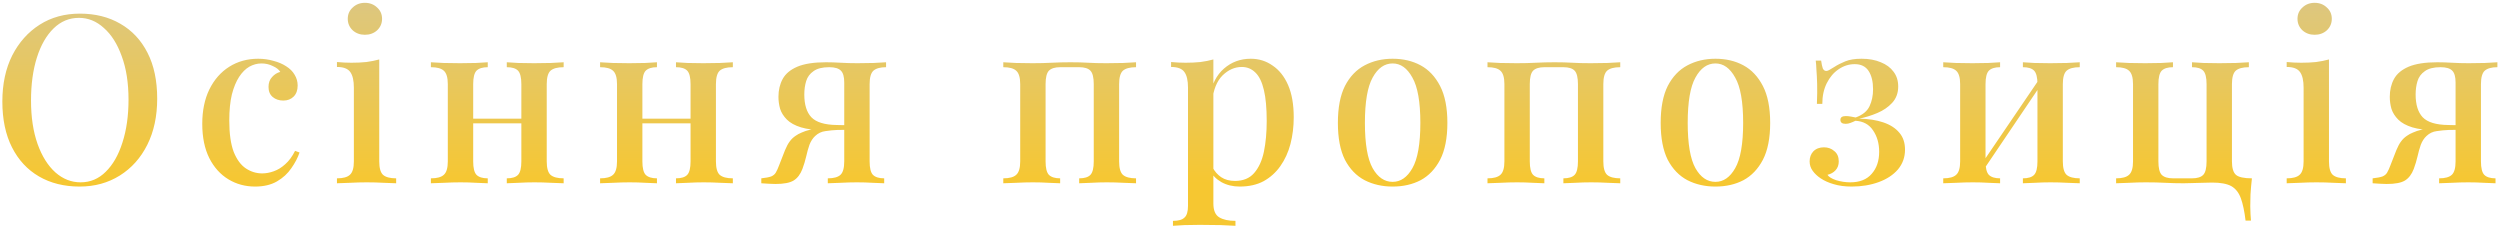 <?xml version="1.0" encoding="UTF-8"?> <svg xmlns="http://www.w3.org/2000/svg" width="532" height="49" viewBox="0 0 532 49" fill="none"> <path d="M17 2.9C20.267 2.9 23.133 3.617 25.6 5.05C28.1 6.483 30.033 8.55 31.4 11.25C32.767 13.917 33.45 17.167 33.45 21C33.45 24.733 32.75 28 31.35 30.8C29.95 33.6 28 35.783 25.5 37.35C23 38.917 20.15 39.7 16.95 39.7C13.65 39.7 10.767 38.983 8.3 37.55C5.833 36.117 3.917 34.05 2.55 31.35C1.183 28.65 0.5 25.4 0.5 21.6C0.5 17.867 1.2 14.6 2.6 11.8C4.033 9 5.983 6.817 8.45 5.25C10.917 3.683 13.767 2.9 17 2.9ZM16.8 3.8C14.733 3.8 12.933 4.55 11.4 6.05C9.867 7.55 8.683 9.617 7.85 12.25C7.017 14.883 6.6 17.933 6.6 21.4C6.6 24.933 7.067 28.017 8 30.65C8.933 33.25 10.2 35.267 11.8 36.7C13.4 38.1 15.183 38.8 17.15 38.8C19.217 38.8 21 38.05 22.5 36.55C24.033 35.05 25.217 32.983 26.05 30.35C26.917 27.683 27.35 24.633 27.35 21.2C27.35 17.633 26.867 14.55 25.9 11.95C24.967 9.35 23.7 7.35 22.1 5.95C20.533 4.517 18.767 3.8 16.8 3.8ZM54.941 12.5C56.074 12.5 57.157 12.65 58.191 12.95C59.224 13.217 60.124 13.6 60.891 14.1C61.691 14.6 62.291 15.2 62.691 15.9C63.124 16.6 63.341 17.367 63.341 18.2C63.341 19.2 63.057 19.983 62.491 20.55C61.924 21.117 61.191 21.4 60.291 21.4C59.391 21.4 58.641 21.15 58.041 20.65C57.441 20.15 57.141 19.433 57.141 18.5C57.141 17.633 57.391 16.933 57.891 16.4C58.391 15.833 58.974 15.467 59.641 15.3C59.341 14.8 58.807 14.383 58.041 14.05C57.307 13.683 56.507 13.5 55.641 13.5C54.741 13.5 53.874 13.733 53.041 14.2C52.241 14.667 51.524 15.383 50.891 16.35C50.257 17.317 49.741 18.567 49.341 20.1C48.974 21.633 48.791 23.483 48.791 25.65C48.791 28.45 49.107 30.683 49.741 32.35C50.407 33.983 51.274 35.15 52.341 35.85C53.407 36.55 54.557 36.9 55.791 36.9C56.591 36.9 57.407 36.75 58.241 36.45C59.107 36.15 59.924 35.65 60.691 34.95C61.491 34.25 62.191 33.3 62.791 32.1L63.741 32.45C63.374 33.55 62.791 34.667 61.991 35.8C61.224 36.933 60.207 37.867 58.941 38.6C57.674 39.333 56.124 39.7 54.291 39.7C52.191 39.7 50.291 39.183 48.591 38.15C46.891 37.117 45.541 35.617 44.541 33.65C43.541 31.65 43.041 29.217 43.041 26.35C43.041 23.55 43.541 21.117 44.541 19.05C45.574 16.95 46.991 15.333 48.791 14.2C50.591 13.067 52.641 12.5 54.941 12.5ZM77.653 0.6C78.687 0.6 79.553 0.933 80.254 1.6C80.954 2.233 81.303 3.033 81.303 4C81.303 4.967 80.954 5.783 80.254 6.45C79.553 7.083 78.687 7.4 77.653 7.4C76.62 7.4 75.754 7.083 75.053 6.45C74.353 5.783 74.004 4.967 74.004 4C74.004 3.033 74.353 2.233 75.053 1.6C75.754 0.933 76.62 0.6 77.653 0.6ZM80.704 12.65V34.35C80.704 35.75 80.97 36.7 81.504 37.2C82.07 37.7 83.004 37.95 84.303 37.95V39C83.737 38.967 82.853 38.933 81.653 38.9C80.487 38.833 79.287 38.8 78.053 38.8C76.887 38.8 75.687 38.833 74.454 38.9C73.22 38.933 72.303 38.967 71.704 39V37.95C73.004 37.95 73.92 37.7 74.454 37.2C75.02 36.7 75.303 35.75 75.303 34.35V18.65C75.303 17.15 75.053 16.05 74.553 15.35C74.053 14.617 73.103 14.25 71.704 14.25V13.2C72.77 13.3 73.803 13.35 74.803 13.35C75.937 13.35 76.987 13.3 77.954 13.2C78.954 13.067 79.87 12.883 80.704 12.65ZM119.944 13.25V14.3C118.644 14.3 117.71 14.55 117.144 15.05C116.61 15.55 116.344 16.5 116.344 17.9V34.35C116.344 35.75 116.61 36.7 117.144 37.2C117.71 37.7 118.644 37.95 119.944 37.95V39C119.377 38.967 118.494 38.933 117.294 38.9C116.094 38.833 114.91 38.8 113.744 38.8C112.61 38.8 111.477 38.833 110.344 38.9C109.244 38.933 108.41 38.967 107.844 39V37.95C108.977 37.95 109.777 37.7 110.244 37.2C110.71 36.7 110.944 35.75 110.944 34.35V17.9C110.944 16.5 110.71 15.55 110.244 15.05C109.777 14.55 108.977 14.3 107.844 14.3V13.25C108.41 13.283 109.227 13.333 110.294 13.4C111.394 13.433 112.51 13.45 113.644 13.45C114.81 13.45 115.994 13.433 117.194 13.4C118.427 13.333 119.344 13.283 119.944 13.25ZM103.794 13.25V14.3C102.694 14.3 101.894 14.55 101.394 15.05C100.927 15.55 100.694 16.5 100.694 17.9V34.35C100.694 35.75 100.927 36.7 101.394 37.2C101.894 37.7 102.694 37.95 103.794 37.95V39C103.26 38.967 102.444 38.933 101.344 38.9C100.277 38.833 99.16 38.8 97.994 38.8C96.86 38.8 95.677 38.833 94.444 38.9C93.21 38.933 92.294 38.967 91.694 39V37.95C92.994 37.95 93.91 37.7 94.444 37.2C95.01 36.7 95.294 35.75 95.294 34.35V17.9C95.294 16.5 95.01 15.55 94.444 15.05C93.91 14.55 92.994 14.3 91.694 14.3V13.25C92.294 13.283 93.194 13.333 94.394 13.4C95.594 13.433 96.76 13.45 97.894 13.45C99.06 13.45 100.194 13.433 101.294 13.4C102.427 13.333 103.26 13.283 103.794 13.25ZM112.744 25.25V26.25H98.644V25.25H112.744ZM155.95 13.25V14.3C154.65 14.3 153.716 14.55 153.15 15.05C152.616 15.55 152.35 16.5 152.35 17.9V34.35C152.35 35.75 152.616 36.7 153.15 37.2C153.716 37.7 154.65 37.95 155.95 37.95V39C155.383 38.967 154.5 38.933 153.3 38.9C152.1 38.833 150.916 38.8 149.75 38.8C148.616 38.8 147.483 38.833 146.35 38.9C145.25 38.933 144.416 38.967 143.85 39V37.95C144.983 37.95 145.783 37.7 146.25 37.2C146.716 36.7 146.95 35.75 146.95 34.35V17.9C146.95 16.5 146.716 15.55 146.25 15.05C145.783 14.55 144.983 14.3 143.85 14.3V13.25C144.416 13.283 145.233 13.333 146.3 13.4C147.4 13.433 148.516 13.45 149.65 13.45C150.816 13.45 152 13.433 153.2 13.4C154.433 13.333 155.35 13.283 155.95 13.25ZM139.8 13.25V14.3C138.7 14.3 137.9 14.55 137.4 15.05C136.933 15.55 136.7 16.5 136.7 17.9V34.35C136.7 35.75 136.933 36.7 137.4 37.2C137.9 37.7 138.7 37.95 139.8 37.95V39C139.266 38.967 138.45 38.933 137.35 38.9C136.283 38.833 135.166 38.8 134 38.8C132.866 38.8 131.683 38.833 130.45 38.9C129.216 38.933 128.3 38.967 127.7 39V37.95C129 37.95 129.916 37.7 130.45 37.2C131.016 36.7 131.3 35.75 131.3 34.35V17.9C131.3 16.5 131.016 15.55 130.45 15.05C129.916 14.55 129 14.3 127.7 14.3V13.25C128.3 13.283 129.2 13.333 130.4 13.4C131.6 13.433 132.766 13.45 133.9 13.45C135.066 13.45 136.2 13.433 137.3 13.4C138.433 13.333 139.266 13.283 139.8 13.25ZM148.75 25.25V26.25H134.65V25.25H148.75ZM188.555 13.25V14.3C187.322 14.3 186.422 14.55 185.855 15.05C185.322 15.55 185.055 16.5 185.055 17.9V34.35C185.055 35.75 185.289 36.7 185.755 37.2C186.255 37.7 187.055 37.95 188.155 37.95V39C187.622 38.967 186.805 38.933 185.705 38.9C184.639 38.833 183.522 38.8 182.355 38.8C181.222 38.8 180.055 38.833 178.855 38.9C177.655 38.933 176.755 38.967 176.155 39V37.95C177.422 37.95 178.322 37.7 178.855 37.2C179.389 36.7 179.655 35.75 179.655 34.35V17.55C179.655 16.35 179.422 15.517 178.955 15.05C178.489 14.55 177.655 14.3 176.455 14.3C174.989 14.3 173.872 14.583 173.105 15.15C172.339 15.683 171.822 16.383 171.555 17.25C171.289 18.117 171.155 19.067 171.155 20.1C171.155 22.267 171.655 23.883 172.655 24.95C173.689 26.017 175.489 26.567 178.055 26.6C178.822 26.633 179.589 26.65 180.355 26.65C181.155 26.65 181.922 26.65 182.655 26.65L182.755 27.6C181.122 27.6 179.689 27.617 178.455 27.65C177.255 27.683 176.289 27.7 175.555 27.7C173.455 27.7 171.755 27.5 170.455 27.1C169.155 26.7 168.155 26.15 167.455 25.45C166.755 24.75 166.272 23.983 166.005 23.15C165.772 22.317 165.655 21.467 165.655 20.6C165.655 19.167 165.955 17.9 166.555 16.8C167.155 15.7 168.189 14.833 169.655 14.2C171.155 13.567 173.189 13.25 175.755 13.25C176.755 13.25 177.805 13.283 178.905 13.35C180.039 13.417 181.222 13.45 182.455 13.45C183.589 13.45 184.739 13.433 185.905 13.4C187.105 13.333 187.989 13.283 188.555 13.25ZM178.255 27.15V27.65C177.389 27.683 176.522 27.767 175.655 27.9C174.822 28 174.089 28.35 173.455 28.95C172.955 29.417 172.555 30.033 172.255 30.8C171.989 31.567 171.755 32.4 171.555 33.3C171.355 34.167 171.089 35.05 170.755 35.95C170.322 37.083 169.705 37.9 168.905 38.4C168.105 38.9 166.805 39.15 165.005 39.15C164.572 39.15 164.105 39.133 163.605 39.1C163.105 39.067 162.572 39.033 162.005 39V37.95C162.939 37.85 163.639 37.717 164.105 37.55C164.572 37.35 164.905 37.067 165.105 36.7C165.339 36.3 165.572 35.783 165.805 35.15C166.339 33.783 166.755 32.717 167.055 31.95C167.389 31.15 167.722 30.533 168.055 30.1C168.389 29.633 168.805 29.233 169.305 28.9C169.672 28.633 170.105 28.4 170.605 28.2C171.105 27.967 171.705 27.767 172.405 27.6C173.105 27.433 173.939 27.317 174.905 27.25C175.872 27.15 176.989 27.117 178.255 27.15ZM241.75 13.25V14.3C240.45 14.3 239.517 14.55 238.95 15.05C238.417 15.55 238.15 16.5 238.15 17.9V34.35C238.15 35.75 238.417 36.7 238.95 37.2C239.517 37.7 240.45 37.95 241.75 37.95V39C241.184 38.967 240.3 38.933 239.1 38.9C237.9 38.833 236.717 38.8 235.55 38.8C234.417 38.8 233.284 38.833 232.15 38.9C231.05 38.933 230.217 38.967 229.65 39V37.95C230.784 37.95 231.584 37.7 232.05 37.2C232.517 36.7 232.75 35.75 232.75 34.35V17.9C232.75 16.5 232.517 15.55 232.05 15.05C231.584 14.55 230.784 14.3 229.65 14.3H225.6C224.5 14.3 223.7 14.55 223.2 15.05C222.734 15.55 222.5 16.5 222.5 17.9V34.35C222.5 35.75 222.734 36.7 223.2 37.2C223.7 37.7 224.5 37.95 225.6 37.95V39C225.067 38.967 224.25 38.933 223.15 38.9C222.084 38.833 220.967 38.8 219.8 38.8C218.667 38.8 217.484 38.833 216.25 38.9C215.017 38.933 214.1 38.967 213.5 39V37.95C214.8 37.95 215.717 37.7 216.25 37.2C216.817 36.7 217.1 35.75 217.1 34.35V17.9C217.1 16.5 216.817 15.55 216.25 15.05C215.717 14.55 214.8 14.3 213.5 14.3V13.25C214.1 13.283 215 13.333 216.2 13.4C217.4 13.433 218.567 13.45 219.7 13.45C221.2 13.45 222.567 13.417 223.8 13.35C225.067 13.283 226.4 13.25 227.8 13.25C229.234 13.25 230.484 13.283 231.55 13.35C232.65 13.417 233.95 13.45 235.45 13.45C236.617 13.45 237.8 13.433 239 13.4C240.234 13.333 241.15 13.283 241.75 13.25ZM258.206 12.65V43.3C258.206 44.767 258.623 45.75 259.456 46.25C260.29 46.75 261.44 47 262.906 47V48.05C262.14 48.017 261.073 47.967 259.706 47.9C258.34 47.867 256.873 47.85 255.306 47.85C254.206 47.85 253.123 47.867 252.056 47.9C250.99 47.967 250.173 48.017 249.606 48.05V47C250.773 47 251.59 46.767 252.056 46.3C252.556 45.867 252.806 45.033 252.806 43.8V18.65C252.806 17.15 252.556 16.05 252.056 15.35C251.556 14.617 250.606 14.25 249.206 14.25V13.2C250.273 13.3 251.306 13.35 252.306 13.35C253.406 13.35 254.456 13.3 255.456 13.2C256.456 13.067 257.373 12.883 258.206 12.65ZM266.156 12.5C267.89 12.5 269.44 12.983 270.806 13.95C272.206 14.883 273.306 16.267 274.106 18.1C274.906 19.933 275.306 22.217 275.306 24.95C275.306 26.95 275.073 28.85 274.606 30.65C274.14 32.417 273.423 33.983 272.456 35.35C271.523 36.683 270.34 37.75 268.906 38.55C267.473 39.317 265.773 39.7 263.806 39.7C262.34 39.7 261.04 39.383 259.906 38.75C258.806 38.117 258.023 37.317 257.556 36.35L258.056 35.65C258.49 36.483 259.09 37.167 259.856 37.7C260.656 38.233 261.64 38.5 262.806 38.5C264.54 38.5 265.89 37.95 266.856 36.85C267.856 35.717 268.556 34.2 268.956 32.3C269.356 30.367 269.556 28.183 269.556 25.75C269.556 23.017 269.356 20.817 268.956 19.15C268.556 17.45 267.956 16.217 267.156 15.45C266.356 14.65 265.39 14.25 264.256 14.25C262.756 14.25 261.39 14.85 260.156 16.05C258.956 17.25 258.223 19.05 257.956 21.45L257.456 20.4C257.89 17.9 258.89 15.967 260.456 14.6C262.056 13.2 263.956 12.5 266.156 12.5ZM296.352 12.5C298.585 12.5 300.569 12.967 302.302 13.9C304.035 14.833 305.419 16.3 306.452 18.3C307.485 20.3 308.002 22.917 308.002 26.15C308.002 29.383 307.485 32 306.452 34C305.419 35.967 304.035 37.417 302.302 38.35C300.569 39.25 298.585 39.7 296.352 39.7C294.152 39.7 292.169 39.25 290.402 38.35C288.635 37.417 287.235 35.967 286.202 34C285.202 32 284.702 29.383 284.702 26.15C284.702 22.917 285.202 20.3 286.202 18.3C287.235 16.3 288.635 14.833 290.402 13.9C292.169 12.967 294.152 12.5 296.352 12.5ZM296.352 13.5C294.619 13.5 293.202 14.5 292.102 16.5C291.002 18.467 290.452 21.683 290.452 26.15C290.452 30.617 291.002 33.833 292.102 35.8C293.202 37.733 294.619 38.7 296.352 38.7C298.052 38.7 299.452 37.733 300.552 35.8C301.685 33.833 302.252 30.617 302.252 26.15C302.252 21.683 301.685 18.467 300.552 16.5C299.452 14.5 298.052 13.5 296.352 13.5ZM344.788 13.25V14.3C343.488 14.3 342.554 14.55 341.988 15.05C341.454 15.55 341.188 16.5 341.188 17.9V34.35C341.188 35.75 341.454 36.7 341.988 37.2C342.554 37.7 343.488 37.95 344.788 37.95V39C344.221 38.967 343.338 38.933 342.138 38.9C340.938 38.833 339.754 38.8 338.588 38.8C337.454 38.8 336.321 38.833 335.188 38.9C334.088 38.933 333.254 38.967 332.688 39V37.95C333.821 37.95 334.621 37.7 335.088 37.2C335.554 36.7 335.788 35.75 335.788 34.35V17.9C335.788 16.5 335.554 15.55 335.088 15.05C334.621 14.55 333.821 14.3 332.688 14.3H328.638C327.538 14.3 326.738 14.55 326.238 15.05C325.771 15.55 325.538 16.5 325.538 17.9V34.35C325.538 35.75 325.771 36.7 326.238 37.2C326.738 37.7 327.538 37.95 328.638 37.95V39C328.104 38.967 327.288 38.933 326.188 38.9C325.121 38.833 324.004 38.8 322.838 38.8C321.704 38.8 320.521 38.833 319.288 38.9C318.054 38.933 317.138 38.967 316.538 39V37.95C317.837 37.95 318.754 37.7 319.288 37.2C319.854 36.7 320.138 35.75 320.138 34.35V17.9C320.138 16.5 319.854 15.55 319.288 15.05C318.754 14.55 317.837 14.3 316.538 14.3V13.25C317.138 13.283 318.038 13.333 319.238 13.4C320.438 13.433 321.604 13.45 322.738 13.45C324.238 13.45 325.604 13.417 326.838 13.35C328.104 13.283 329.438 13.25 330.838 13.25C332.271 13.25 333.521 13.283 334.588 13.35C335.688 13.417 336.988 13.45 338.488 13.45C339.654 13.45 340.838 13.433 342.038 13.4C343.271 13.333 344.188 13.283 344.788 13.25ZM365.043 12.5C367.277 12.5 369.26 12.967 370.993 13.9C372.727 14.833 374.11 16.3 375.143 18.3C376.177 20.3 376.693 22.917 376.693 26.15C376.693 29.383 376.177 32 375.143 34C374.11 35.967 372.727 37.417 370.993 38.35C369.26 39.25 367.277 39.7 365.043 39.7C362.843 39.7 360.86 39.25 359.093 38.35C357.327 37.417 355.927 35.967 354.893 34C353.893 32 353.393 29.383 353.393 26.15C353.393 22.917 353.893 20.3 354.893 18.3C355.927 16.3 357.327 14.833 359.093 13.9C360.86 12.967 362.843 12.5 365.043 12.5ZM365.043 13.5C363.31 13.5 361.893 14.5 360.793 16.5C359.693 18.467 359.143 21.683 359.143 26.15C359.143 30.617 359.693 33.833 360.793 35.8C361.893 37.733 363.31 38.7 365.043 38.7C366.743 38.7 368.143 37.733 369.243 35.8C370.377 33.833 370.943 30.617 370.943 26.15C370.943 21.683 370.377 18.467 369.243 16.5C368.143 14.5 366.743 13.5 365.043 13.5ZM396.138 12.5C397.705 12.5 399.072 12.75 400.238 13.25C401.405 13.717 402.305 14.383 402.938 15.25C403.605 16.117 403.938 17.167 403.938 18.4C403.938 19.8 403.505 20.967 402.638 21.9C401.805 22.8 400.755 23.517 399.488 24.05C398.222 24.583 396.938 24.983 395.638 25.25C397.605 25.283 399.322 25.55 400.788 26.05C402.255 26.55 403.388 27.283 404.188 28.25C404.988 29.183 405.388 30.383 405.388 31.85C405.388 33.45 404.888 34.85 403.888 36.05C402.888 37.217 401.522 38.117 399.788 38.75C398.055 39.383 396.138 39.7 394.038 39.7C392.605 39.7 391.338 39.533 390.238 39.2C389.172 38.9 388.238 38.483 387.438 37.95C386.738 37.483 386.172 36.95 385.738 36.35C385.305 35.75 385.088 35.083 385.088 34.35C385.088 33.483 385.355 32.767 385.888 32.2C386.455 31.633 387.205 31.35 388.138 31.35C389.005 31.35 389.738 31.617 390.338 32.15C390.972 32.65 391.288 33.383 391.288 34.35C391.288 35.117 391.055 35.75 390.588 36.25C390.155 36.717 389.588 37.033 388.888 37.2C389.155 37.633 389.772 38.017 390.738 38.35C391.738 38.65 392.738 38.8 393.738 38.8C395.738 38.8 397.255 38.2 398.288 37C399.355 35.8 399.888 34.233 399.888 32.3C399.888 30.533 399.455 29.017 398.588 27.75C397.755 26.483 396.505 25.8 394.838 25.7C394.505 25.867 394.155 26.017 393.788 26.15C393.455 26.283 393.105 26.35 392.738 26.35C392.005 26.35 391.638 26.067 391.638 25.5C391.638 24.967 392.022 24.7 392.788 24.7C393.122 24.7 393.472 24.733 393.838 24.8C394.205 24.867 394.555 24.933 394.888 25C396.355 24.467 397.338 23.667 397.838 22.6C398.338 21.533 398.588 20.333 398.588 19C398.588 17.367 398.272 16.067 397.638 15.1C397.005 14.133 396.022 13.65 394.688 13.65C393.455 13.65 392.305 14.017 391.238 14.75C390.205 15.45 389.372 16.433 388.738 17.7C388.105 18.967 387.788 20.433 387.788 22.1H386.638C386.705 20.433 386.722 19.017 386.688 17.85C386.655 16.683 386.605 15.7 386.538 14.9C386.505 14.067 386.455 13.4 386.388 12.9H387.538C387.638 13.633 387.755 14.183 387.888 14.55C388.055 14.917 388.305 15.1 388.638 15.1C388.838 15.1 389.072 15.017 389.338 14.85C389.638 14.683 389.972 14.483 390.338 14.25C391.005 13.817 391.788 13.417 392.688 13.05C393.588 12.683 394.738 12.5 396.138 12.5ZM442.57 13.25V14.3C441.27 14.3 440.337 14.55 439.77 15.05C439.237 15.55 438.97 16.5 438.97 17.9V34.35C438.97 35.75 439.237 36.7 439.77 37.2C440.337 37.7 441.27 37.95 442.57 37.95V39C442.003 38.967 441.12 38.933 439.92 38.9C438.72 38.833 437.537 38.8 436.37 38.8C435.237 38.8 434.103 38.833 432.97 38.9C431.87 38.933 431.037 38.967 430.47 39V37.95C431.603 37.95 432.403 37.7 432.87 37.2C433.337 36.7 433.57 35.75 433.57 34.35V17.9C433.57 16.5 433.337 15.55 432.87 15.05C432.403 14.55 431.603 14.3 430.47 14.3V13.25C431.037 13.283 431.853 13.333 432.92 13.4C434.02 13.433 435.137 13.45 436.27 13.45C437.437 13.45 438.62 13.433 439.82 13.4C441.053 13.333 441.97 13.283 442.57 13.25ZM425.62 13.25V14.3C424.52 14.3 423.72 14.55 423.22 15.05C422.753 15.55 422.52 16.5 422.52 17.9V34.35C422.52 35.75 422.753 36.7 423.22 37.2C423.72 37.7 424.52 37.95 425.62 37.95V39C425.087 38.967 424.27 38.933 423.17 38.9C422.103 38.833 420.987 38.8 419.82 38.8C418.687 38.8 417.503 38.833 416.27 38.9C415.037 38.933 414.12 38.967 413.52 39V37.95C414.82 37.95 415.737 37.7 416.27 37.2C416.837 36.7 417.12 35.75 417.12 34.35V17.9C417.12 16.5 416.837 15.55 416.27 15.05C415.737 14.55 414.82 14.3 413.52 14.3V13.25C414.12 13.283 415.02 13.333 416.22 13.4C417.42 13.433 418.587 13.45 419.72 13.45C420.887 13.45 422.02 13.433 423.12 13.4C424.253 13.333 425.087 13.283 425.62 13.25ZM434.12 16.6L434.92 17.15L421.82 36.55L420.97 35.95L434.12 16.6ZM478.557 13.25V14.3C477.257 14.3 476.324 14.55 475.757 15.05C475.224 15.55 474.957 16.5 474.957 17.9V34.35C474.957 35.75 475.24 36.7 475.807 37.2C476.374 37.7 477.507 37.95 479.207 37.95C479.074 39.117 478.974 40.25 478.907 41.35C478.874 42.45 478.857 43.283 478.857 43.85C478.857 44.45 478.874 45.017 478.907 45.55C478.94 46.117 478.974 46.583 479.007 46.95H477.857C477.624 44.983 477.29 43.4 476.857 42.2C476.424 41 475.74 40.133 474.807 39.6C473.874 39.1 472.524 38.85 470.757 38.85C469.957 38.85 469.24 38.867 468.607 38.9C467.974 38.9 467.357 38.917 466.757 38.95C466.157 38.983 465.474 39 464.707 39C463.307 39 461.99 38.967 460.757 38.9C459.524 38.833 458.14 38.8 456.607 38.8C455.474 38.8 454.29 38.833 453.057 38.9C451.824 38.933 450.907 38.967 450.307 39V37.95C451.607 37.95 452.524 37.7 453.057 37.2C453.624 36.7 453.907 35.75 453.907 34.35V17.9C453.907 16.5 453.624 15.55 453.057 15.05C452.524 14.55 451.607 14.3 450.307 14.3V13.25C450.907 13.283 451.807 13.333 453.007 13.4C454.207 13.433 455.374 13.45 456.507 13.45C457.674 13.45 458.807 13.433 459.907 13.4C461.04 13.333 461.874 13.283 462.407 13.25V14.3C461.307 14.3 460.507 14.55 460.007 15.05C459.54 15.55 459.307 16.5 459.307 17.9V34.35C459.307 35.75 459.54 36.7 460.007 37.2C460.507 37.7 461.307 37.95 462.407 37.95H466.457C467.59 37.95 468.39 37.7 468.857 37.2C469.324 36.7 469.557 35.75 469.557 34.35V17.9C469.557 16.5 469.324 15.55 468.857 15.05C468.39 14.55 467.59 14.3 466.457 14.3V13.25C467.024 13.283 467.84 13.333 468.907 13.4C470.007 13.433 471.124 13.45 472.257 13.45C473.424 13.45 474.607 13.433 475.807 13.4C477.04 13.333 477.957 13.283 478.557 13.25ZM492.556 0.6C493.589 0.6 494.456 0.933 495.156 1.6C495.856 2.233 496.206 3.033 496.206 4C496.206 4.967 495.856 5.783 495.156 6.45C494.456 7.083 493.589 7.4 492.556 7.4C491.523 7.4 490.656 7.083 489.956 6.45C489.256 5.783 488.906 4.967 488.906 4C488.906 3.033 489.256 2.233 489.956 1.6C490.656 0.933 491.523 0.6 492.556 0.6ZM495.606 12.65V34.35C495.606 35.75 495.873 36.7 496.406 37.2C496.973 37.7 497.906 37.95 499.206 37.95V39C498.639 38.967 497.756 38.933 496.556 38.9C495.389 38.833 494.189 38.8 492.956 38.8C491.789 38.8 490.589 38.833 489.356 38.9C488.123 38.933 487.206 38.967 486.606 39V37.95C487.906 37.95 488.823 37.7 489.356 37.2C489.923 36.7 490.206 35.75 490.206 34.35V18.65C490.206 17.15 489.956 16.05 489.456 15.35C488.956 14.617 488.006 14.25 486.606 14.25V13.2C487.673 13.3 488.706 13.35 489.706 13.35C490.839 13.35 491.889 13.3 492.856 13.2C493.856 13.067 494.773 12.883 495.606 12.65ZM531.446 13.25V14.3C530.213 14.3 529.313 14.55 528.746 15.05C528.213 15.55 527.946 16.5 527.946 17.9V34.35C527.946 35.75 528.179 36.7 528.646 37.2C529.146 37.7 529.946 37.95 531.046 37.95V39C530.513 38.967 529.696 38.933 528.596 38.9C527.529 38.833 526.413 38.8 525.246 38.8C524.113 38.8 522.946 38.833 521.746 38.9C520.546 38.933 519.646 38.967 519.046 39V37.95C520.313 37.95 521.213 37.7 521.746 37.2C522.279 36.7 522.546 35.75 522.546 34.35V17.55C522.546 16.35 522.313 15.517 521.846 15.05C521.379 14.55 520.546 14.3 519.346 14.3C517.879 14.3 516.763 14.583 515.996 15.15C515.229 15.683 514.713 16.383 514.446 17.25C514.179 18.117 514.046 19.067 514.046 20.1C514.046 22.267 514.546 23.883 515.546 24.95C516.579 26.017 518.379 26.567 520.946 26.6C521.713 26.633 522.479 26.65 523.246 26.65C524.046 26.65 524.813 26.65 525.546 26.65L525.646 27.6C524.013 27.6 522.579 27.617 521.346 27.65C520.146 27.683 519.179 27.7 518.446 27.7C516.346 27.7 514.646 27.5 513.346 27.1C512.046 26.7 511.046 26.15 510.346 25.45C509.646 24.75 509.163 23.983 508.896 23.15C508.663 22.317 508.546 21.467 508.546 20.6C508.546 19.167 508.846 17.9 509.446 16.8C510.046 15.7 511.079 14.833 512.546 14.2C514.046 13.567 516.079 13.25 518.646 13.25C519.646 13.25 520.696 13.283 521.796 13.35C522.929 13.417 524.113 13.45 525.346 13.45C526.479 13.45 527.629 13.433 528.796 13.4C529.996 13.333 530.879 13.283 531.446 13.25ZM521.146 27.15V27.65C520.279 27.683 519.413 27.767 518.546 27.9C517.713 28 516.979 28.35 516.346 28.95C515.846 29.417 515.446 30.033 515.146 30.8C514.879 31.567 514.646 32.4 514.446 33.3C514.246 34.167 513.979 35.05 513.646 35.95C513.213 37.083 512.596 37.9 511.796 38.4C510.996 38.9 509.696 39.15 507.896 39.15C507.463 39.15 506.996 39.133 506.496 39.1C505.996 39.067 505.463 39.033 504.896 39V37.95C505.829 37.85 506.529 37.717 506.996 37.55C507.463 37.35 507.796 37.067 507.996 36.7C508.229 36.3 508.463 35.783 508.696 35.15C509.229 33.783 509.646 32.717 509.946 31.95C510.279 31.15 510.613 30.533 510.946 30.1C511.279 29.633 511.696 29.233 512.196 28.9C512.563 28.633 512.996 28.4 513.496 28.2C513.996 27.967 514.596 27.767 515.296 27.6C515.996 27.433 516.829 27.317 517.796 27.25C518.763 27.15 519.879 27.117 521.146 27.15Z" fill="url(#paint0_linear_1851_36)"></path> <defs> <linearGradient id="paint0_linear_1851_36" x1="256.5" y1="39" x2="256.5" y2="-34.5" gradientUnits="userSpaceOnUse"> <stop stop-color="#F6C731"></stop> <stop offset="1" stop-color="#C6C6C6"></stop> </linearGradient> </defs> </svg> 